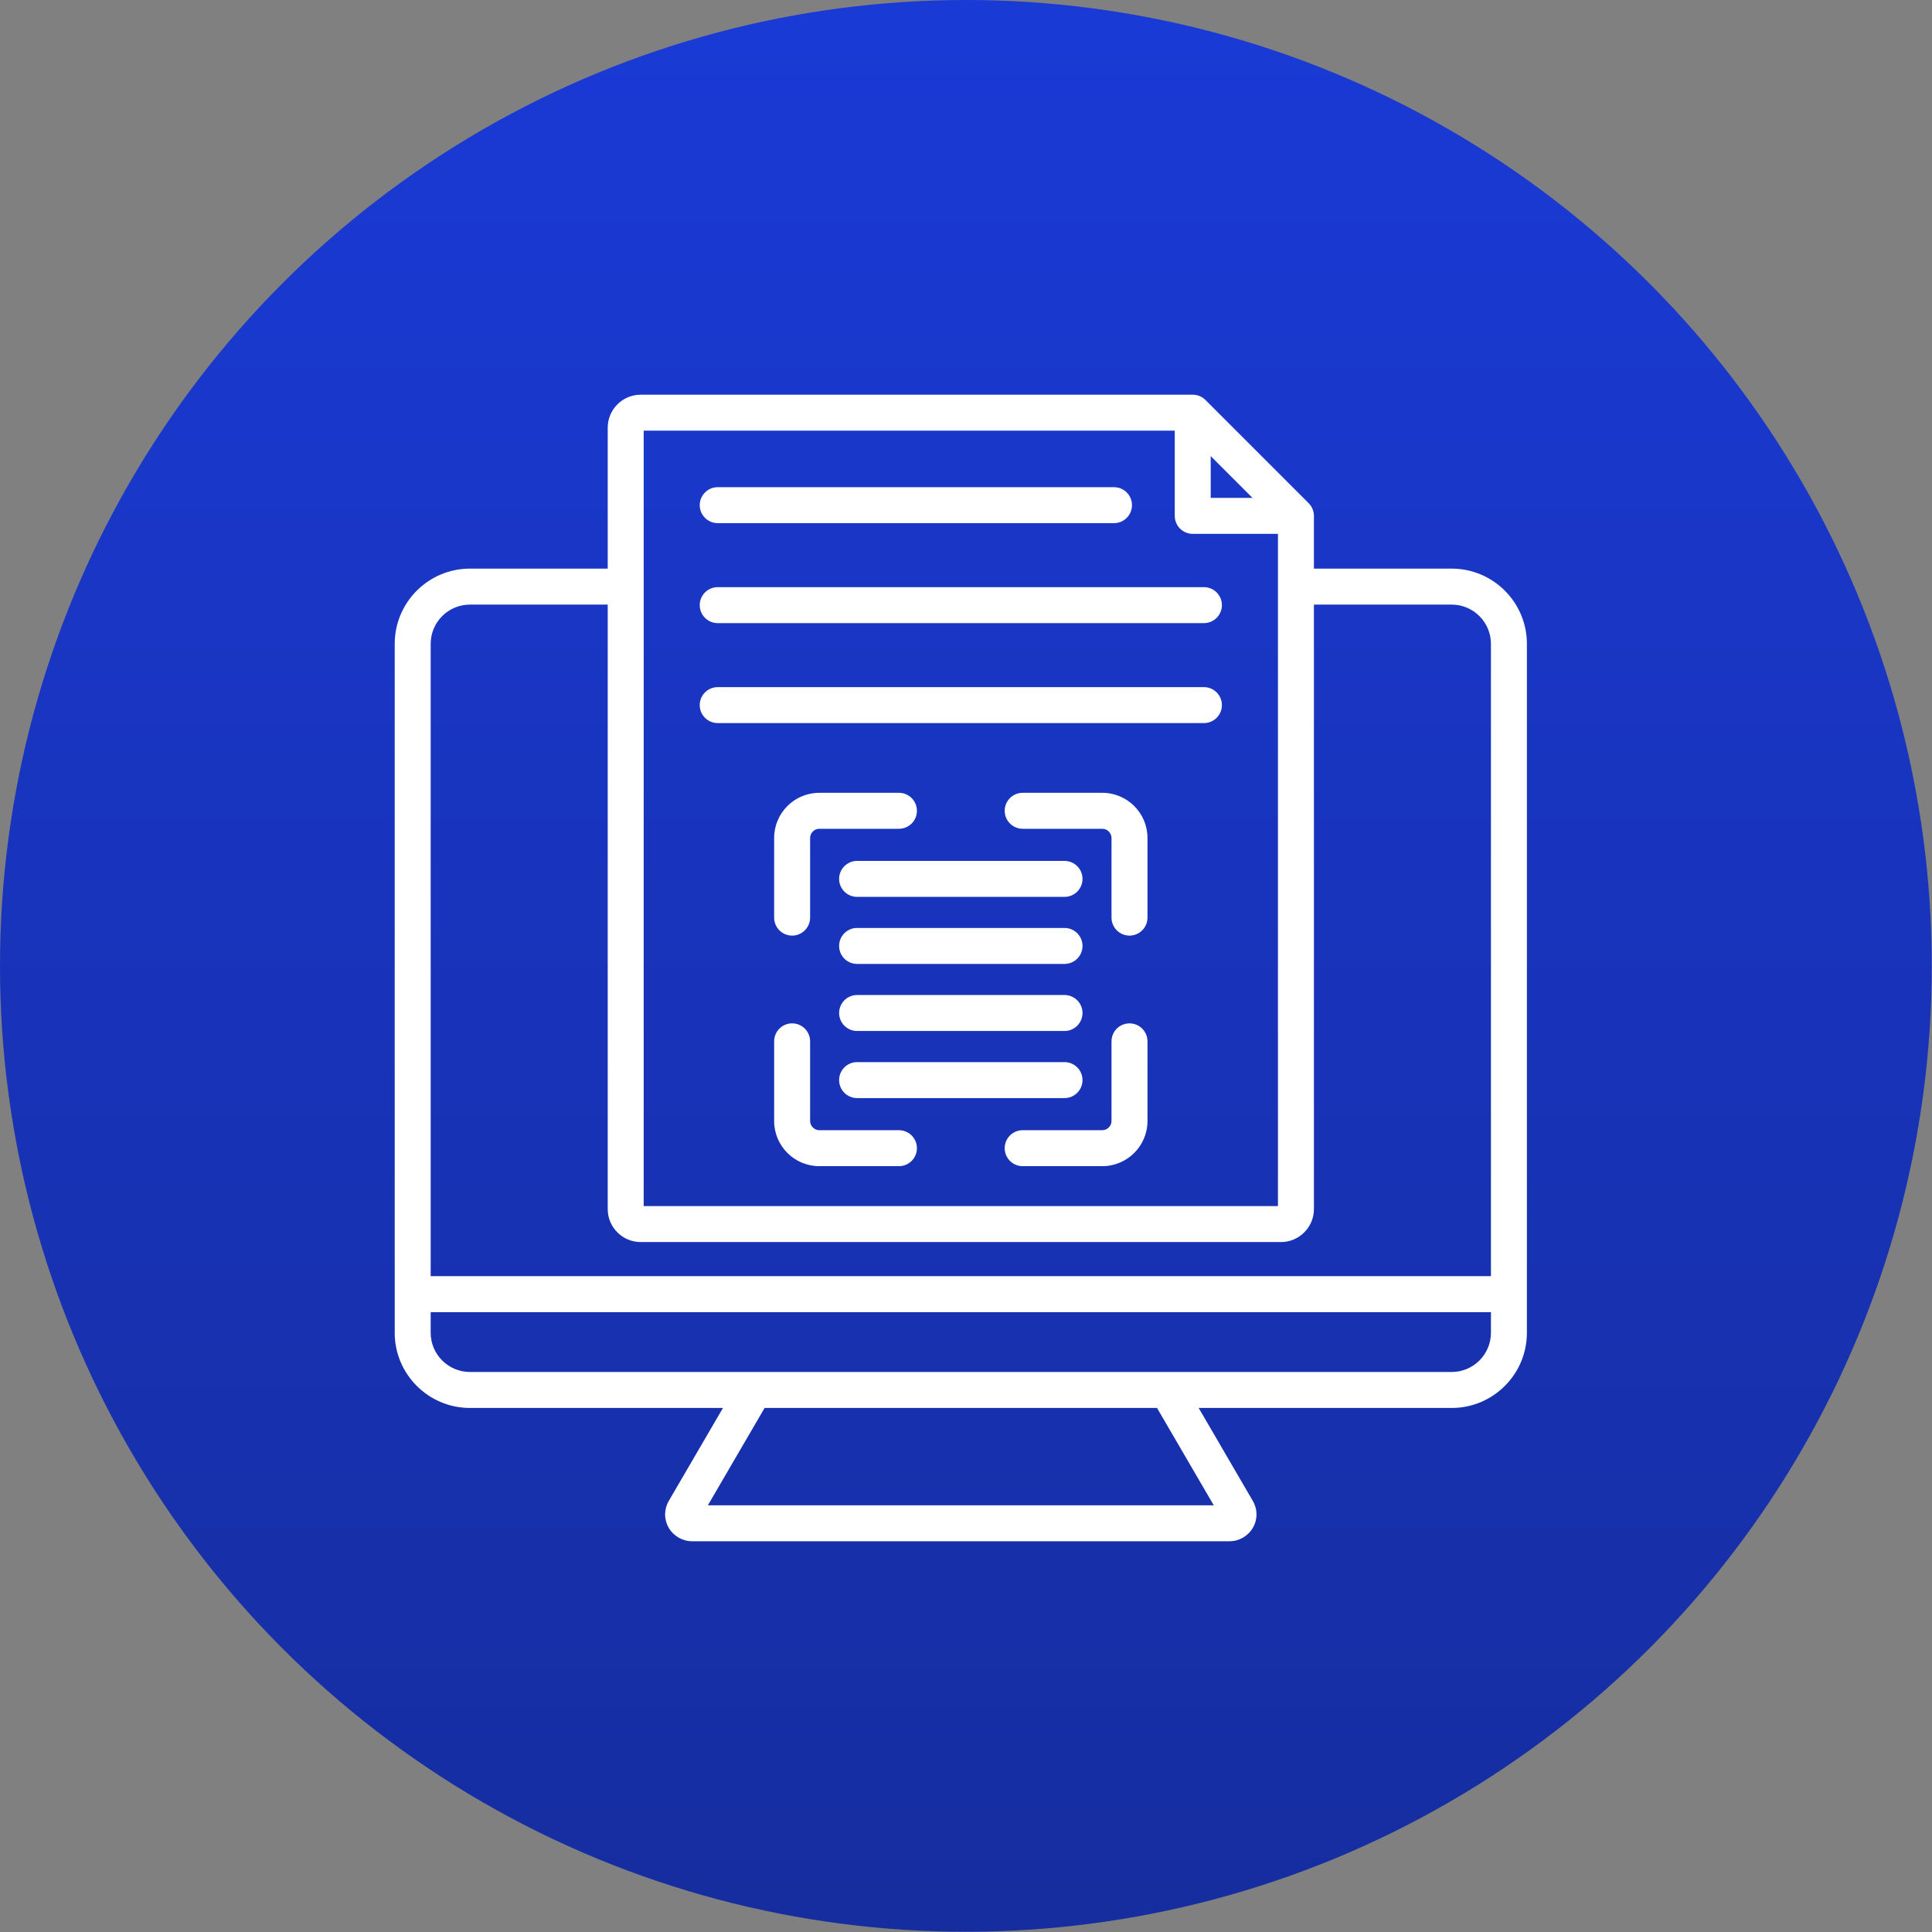 <svg width="186" height="186" viewBox="0 0 186 186" fill="none" xmlns="http://www.w3.org/2000/svg">
<rect x="0" y="0" width="186" height="186" fill="#808080" stroke="none"/>
<circle cx="92.989" cy="92.989" r="92.989" fill="url(#paint0_linear_710_50)"/>
<path fill-rule="evenodd" clip-rule="evenodd" d="M139.761 135.549H115.4L120.61 144.492C121.082 145.302 121.089 146.267 120.625 147.072C120.162 147.879 119.299 148.381 118.374 148.381H66.627C65.701 148.381 64.839 147.879 64.374 147.072C63.913 146.267 63.917 145.302 64.391 144.49L69.602 135.548H45.241C41.248 135.548 38 132.3 38 128.309V61.985C38 57.992 41.248 54.743 45.241 54.743H60.239V58.207H45.241C43.158 58.207 41.463 59.901 41.463 61.985V122.861H143.538V61.985C143.538 59.901 141.842 58.207 139.761 58.207H124.764V54.743H139.761C143.751 54.743 147 57.992 147 61.985V128.309C147 132.3 143.752 135.549 139.761 135.549ZM41.463 126.324V128.309C41.463 130.392 43.158 132.085 45.241 132.085H139.761C141.842 132.085 143.538 130.392 143.538 128.309V126.324H41.463ZM111.391 135.549H73.61L68.15 144.919H116.852L111.391 135.549H111.391ZM107.248 50.365H69.097C68.141 50.365 67.366 49.588 67.366 48.633C67.366 47.679 68.141 46.902 69.097 46.902H107.248C108.204 46.902 108.979 47.676 108.979 48.633C108.979 49.59 108.204 50.365 107.248 50.365ZM115.905 59.99C116.862 59.99 117.637 59.213 117.637 58.258C117.637 57.303 116.862 56.527 115.905 56.527H69.097C68.141 56.527 67.365 57.302 67.365 58.258C67.365 59.214 68.141 59.99 69.097 59.99H115.905ZM115.905 69.614C116.132 69.614 116.358 69.57 116.568 69.483C116.778 69.396 116.969 69.268 117.13 69.108C117.29 68.947 117.418 68.756 117.505 68.546C117.592 68.336 117.637 68.111 117.637 67.883C117.637 67.656 117.592 67.431 117.505 67.221C117.418 67.01 117.29 66.82 117.13 66.659C116.969 66.498 116.778 66.371 116.568 66.284C116.358 66.197 116.132 66.152 115.905 66.152H69.097C68.141 66.152 67.365 66.926 67.365 67.883C67.365 68.84 68.141 69.614 69.097 69.614H115.905Z" fill="white"/>
<path fill-rule="evenodd" clip-rule="evenodd" d="M61.97 116.115H123.032V51.397H114.829C114.602 51.397 114.377 51.352 114.167 51.265C113.957 51.178 113.766 51.051 113.605 50.89C113.444 50.729 113.317 50.538 113.23 50.328C113.143 50.118 113.098 49.893 113.098 49.666V41.462H61.97V116.115V116.115ZM102.486 86.345H82.515C81.559 86.345 80.784 85.568 80.784 84.614C80.784 83.66 81.559 82.882 82.515 82.882H102.486C103.44 82.882 104.217 83.657 104.217 84.614C104.217 85.571 103.44 86.345 102.486 86.345ZM102.486 92.8H82.515C81.559 92.8 80.784 92.026 80.784 91.069C80.784 90.112 81.559 89.338 82.515 89.338H102.486C103.44 89.338 104.217 90.112 104.217 91.069C104.217 92.027 103.44 92.8 102.486 92.8ZM102.486 99.257H82.515C82.288 99.257 82.063 99.212 81.853 99.125C81.643 99.038 81.452 98.91 81.291 98.749C81.13 98.589 81.003 98.398 80.916 98.188C80.829 97.978 80.784 97.752 80.784 97.525C80.784 97.298 80.829 97.072 80.916 96.862C81.003 96.652 81.13 96.461 81.291 96.301C81.452 96.14 81.643 96.012 81.853 95.925C82.063 95.838 82.288 95.794 82.515 95.794H102.486C103.44 95.794 104.217 96.571 104.217 97.525C104.217 98.479 103.44 99.257 102.486 99.257ZM102.486 105.716H82.515C82.288 105.716 82.063 105.671 81.853 105.584C81.643 105.497 81.452 105.369 81.291 105.208C81.13 105.047 81.003 104.856 80.916 104.646C80.829 104.436 80.784 104.211 80.784 103.984C80.784 103.756 80.829 103.531 80.916 103.321C81.003 103.111 81.13 102.92 81.291 102.759C81.452 102.599 81.643 102.471 81.853 102.384C82.063 102.297 82.288 102.252 82.515 102.253H102.486C103.44 102.253 104.217 103.028 104.217 103.984C104.217 104.94 103.44 105.716 102.486 105.716ZM76.261 90.074C76.034 90.074 75.808 90.029 75.598 89.942C75.388 89.855 75.197 89.728 75.036 89.567C74.875 89.406 74.748 89.215 74.661 89.005C74.574 88.795 74.529 88.57 74.529 88.343V80.674C74.529 78.275 76.48 76.326 78.876 76.326H86.544C86.771 76.326 86.996 76.371 87.206 76.458C87.416 76.545 87.607 76.672 87.768 76.833C87.929 76.994 88.056 77.185 88.143 77.395C88.23 77.605 88.275 77.83 88.275 78.058C88.275 78.285 88.23 78.51 88.143 78.72C88.056 78.93 87.929 79.121 87.768 79.282C87.607 79.443 87.416 79.57 87.206 79.657C86.996 79.744 86.771 79.789 86.544 79.789H78.876C78.397 79.789 77.992 80.193 77.992 80.674V88.342C77.992 89.298 77.215 90.074 76.261 90.074V90.074ZM108.741 90.074C108.514 90.074 108.289 90.029 108.079 89.942C107.868 89.855 107.678 89.728 107.517 89.567C107.356 89.406 107.228 89.215 107.141 89.005C107.054 88.795 107.009 88.57 107.009 88.343V80.674C107.009 80.193 106.605 79.789 106.124 79.789H98.456C97.501 79.789 96.725 79.014 96.725 78.058C96.725 77.102 97.501 76.326 98.456 76.326H106.124C108.522 76.326 110.472 78.275 110.472 80.674V88.343C110.472 88.802 110.29 89.242 109.965 89.567C109.641 89.891 109.2 90.074 108.741 90.074ZM86.544 112.271H78.876C76.48 112.271 74.529 110.321 74.529 107.924V100.255C74.529 99.297 75.304 98.523 76.261 98.523C77.218 98.523 77.992 99.297 77.992 100.255V107.924C77.992 108.402 78.397 108.808 78.876 108.808H86.544C87.5 108.808 88.275 109.583 88.275 110.54C88.275 111.496 87.5 112.271 86.544 112.271ZM106.124 112.271H98.456C97.501 112.271 96.725 111.494 96.725 110.539C96.725 109.584 97.501 108.808 98.456 108.808H106.124C106.605 108.808 107.009 108.402 107.009 107.923V100.254C107.009 99.297 107.784 98.523 108.741 98.523C109.698 98.523 110.472 99.297 110.472 100.254V107.923C110.472 110.321 108.522 112.271 106.124 112.271V112.271ZM120.583 47.934H116.56V43.912L120.583 47.934ZM123.318 119.578H61.682C59.931 119.578 58.507 118.152 58.507 116.401V41.177C58.507 39.424 59.931 38 61.682 38H114.829C115.289 38 115.728 38.182 116.052 38.507L125.989 48.443C126.313 48.767 126.496 49.207 126.496 49.665V116.401C126.496 118.152 125.069 119.578 123.319 119.578L123.318 119.578Z" fill="white"/>
<defs>
<linearGradient id="paint0_linear_710_50" x1="92.989" y1="0" x2="92.989" y2="185.978" gradientUnits="userSpaceOnUse">
<stop stop-color="#1A3AD6"/>
<stop offset="1" stop-color="#162D9F"/>
</linearGradient>
</defs>
</svg>
